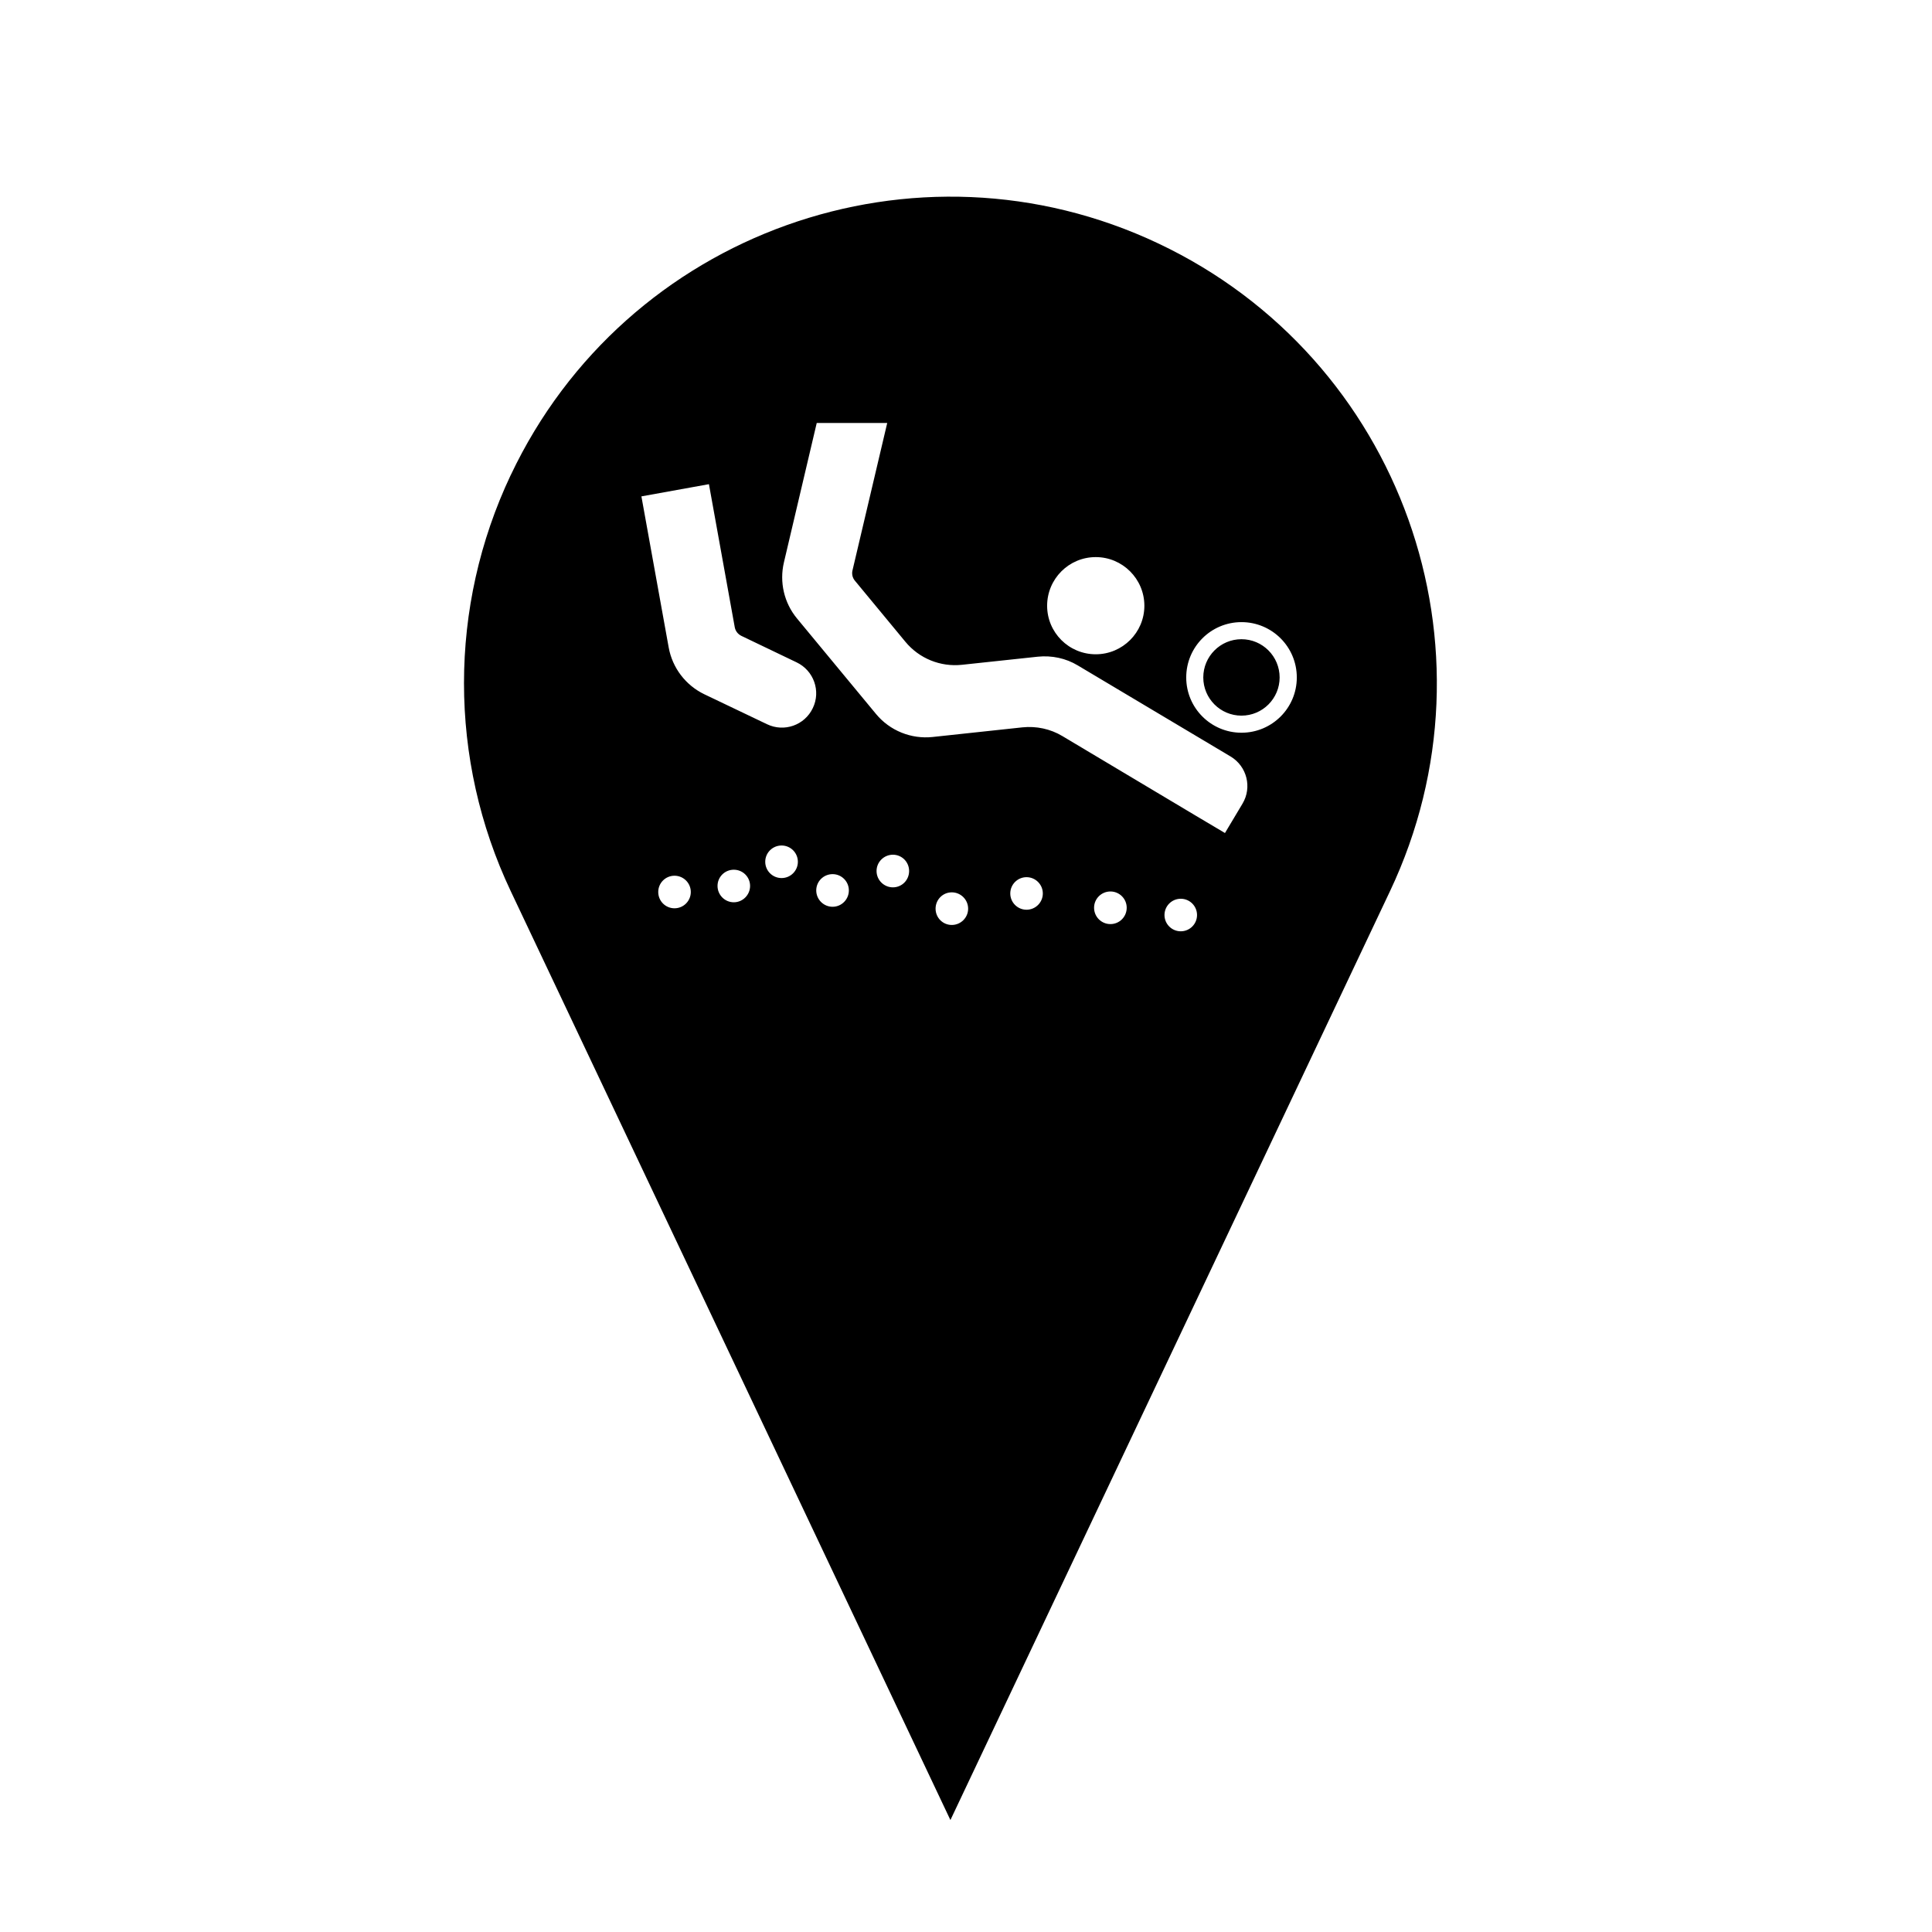 <?xml version="1.0" encoding="UTF-8"?>
<!-- Uploaded to: ICON Repo, www.svgrepo.com, Generator: ICON Repo Mixer Tools -->
<svg fill="#000000" width="800px" height="800px" version="1.1" viewBox="144 144 512 512" xmlns="http://www.w3.org/2000/svg">
 <path d="m279.36 269.89c30.457-64.336 107.31-91.801 171.63-61.359 64.352 30.457 91.82 107.31 61.379 171.63l-116.5 246.17-116.52-246.17c-16.516-34.875-16.516-75.367 0-110.27zm167.91 34.645c0-7.117-5.785-12.898-12.887-12.898-7.117 0-12.883 5.777-12.883 12.898 0 7.098 5.762 12.855 12.883 12.855 7.098 0.004 12.887-5.762 12.887-12.855zm-77.352-9.375 9.203-39.059h-18.68l-8.695 36.938c-1.23 5.231 0.047 10.715 3.445 14.836l20.957 25.332c3.652 4.422 9.305 6.715 15.023 6.102l23.766-2.551c3.699-0.383 7.422 0.402 10.605 2.312l35.258 21.043 7.828 4.648 4.656-7.793c2.574-4.316 1.164-9.883-3.148-12.48l-40.508-24.141c-3.168-1.914-6.906-2.695-10.605-2.316l-20.066 2.144c-5.719 0.621-11.352-1.656-15.023-6.102l-13.371-16.172c-0.645-0.762-0.875-1.785-0.645-2.742zm-31.203 15.055-6.84-37.902-17.895 3.234 7.227 40.023c0.977 5.422 4.504 10.035 9.438 12.414l16.641 7.949c4.508 2.168 9.949 0.277 12.113-4.273 2.191-4.508 0.258-9.945-4.266-12.117l-14.664-7.031c-0.922-0.453-1.582-1.305-1.754-2.297zm144.4 13.32c0-5.586-4.519-10.137-10.117-10.137-5.586 0-10.117 4.543-10.117 10.137 0 5.566 4.523 10.117 10.117 10.117 5.598 0.004 10.117-4.543 10.117-10.117zm4.551 0c0-8.117-6.57-14.664-14.664-14.664-8.082 0-14.641 6.551-14.641 14.664 0 8.098 6.566 14.645 14.641 14.645 8.098 0 14.664-6.543 14.664-14.645zm-26.441 62.957c0-2.383-1.934-4.312-4.312-4.312-2.379 0-4.312 1.93-4.312 4.312 0 2.383 1.934 4.312 4.312 4.312 2.379 0 4.312-1.93 4.312-4.312zm-18.637-1.93c0-2.379-1.934-4.312-4.312-4.312-2.402 0-4.336 1.934-4.336 4.312 0 2.402 1.941 4.332 4.336 4.332 2.379 0 4.312-1.93 4.312-4.332zm-22.23-3.785c0-2.383-1.941-4.316-4.316-4.316-2.379 0-4.309 1.934-4.309 4.316 0 2.379 1.934 4.312 4.309 4.312s4.316-1.934 4.316-4.312zm-19.793 4.035c0-2.402-1.961-4.332-4.332-4.332-2.383 0-4.297 1.93-4.297 4.332 0 2.379 1.91 4.312 4.297 4.312 2.379 0 4.332-1.934 4.332-4.312zm-15.641-9.988c0-2.383-1.91-4.316-4.293-4.316-2.383 0-4.336 1.934-4.336 4.316 0 2.402 1.961 4.332 4.336 4.332 2.379 0.004 4.293-1.93 4.293-4.332zm-15.969 5.144c0-2.379-1.93-4.312-4.312-4.312-2.398 0-4.332 1.934-4.332 4.312 0 2.383 1.934 4.336 4.332 4.336 2.391 0 4.312-1.953 4.312-4.336zm-13.512-7.586c0-2.383-1.934-4.316-4.316-4.316-2.402 0-4.332 1.934-4.332 4.316 0 2.379 1.934 4.312 4.332 4.312 2.383 0.004 4.316-1.938 4.316-4.312zm-12.664 6.398c0-2.383-1.934-4.297-4.316-4.297-2.379 0-4.312 1.91-4.312 4.297 0 2.379 1.934 4.332 4.312 4.332 2.375 0.004 4.316-1.957 4.316-4.332zm-15.711 1.609c0-2.379-1.934-4.312-4.316-4.312-2.398 0-4.312 1.934-4.312 4.312 0 2.383 1.914 4.316 4.312 4.316 2.383 0 4.316-1.934 4.316-4.316z"/>
</svg>